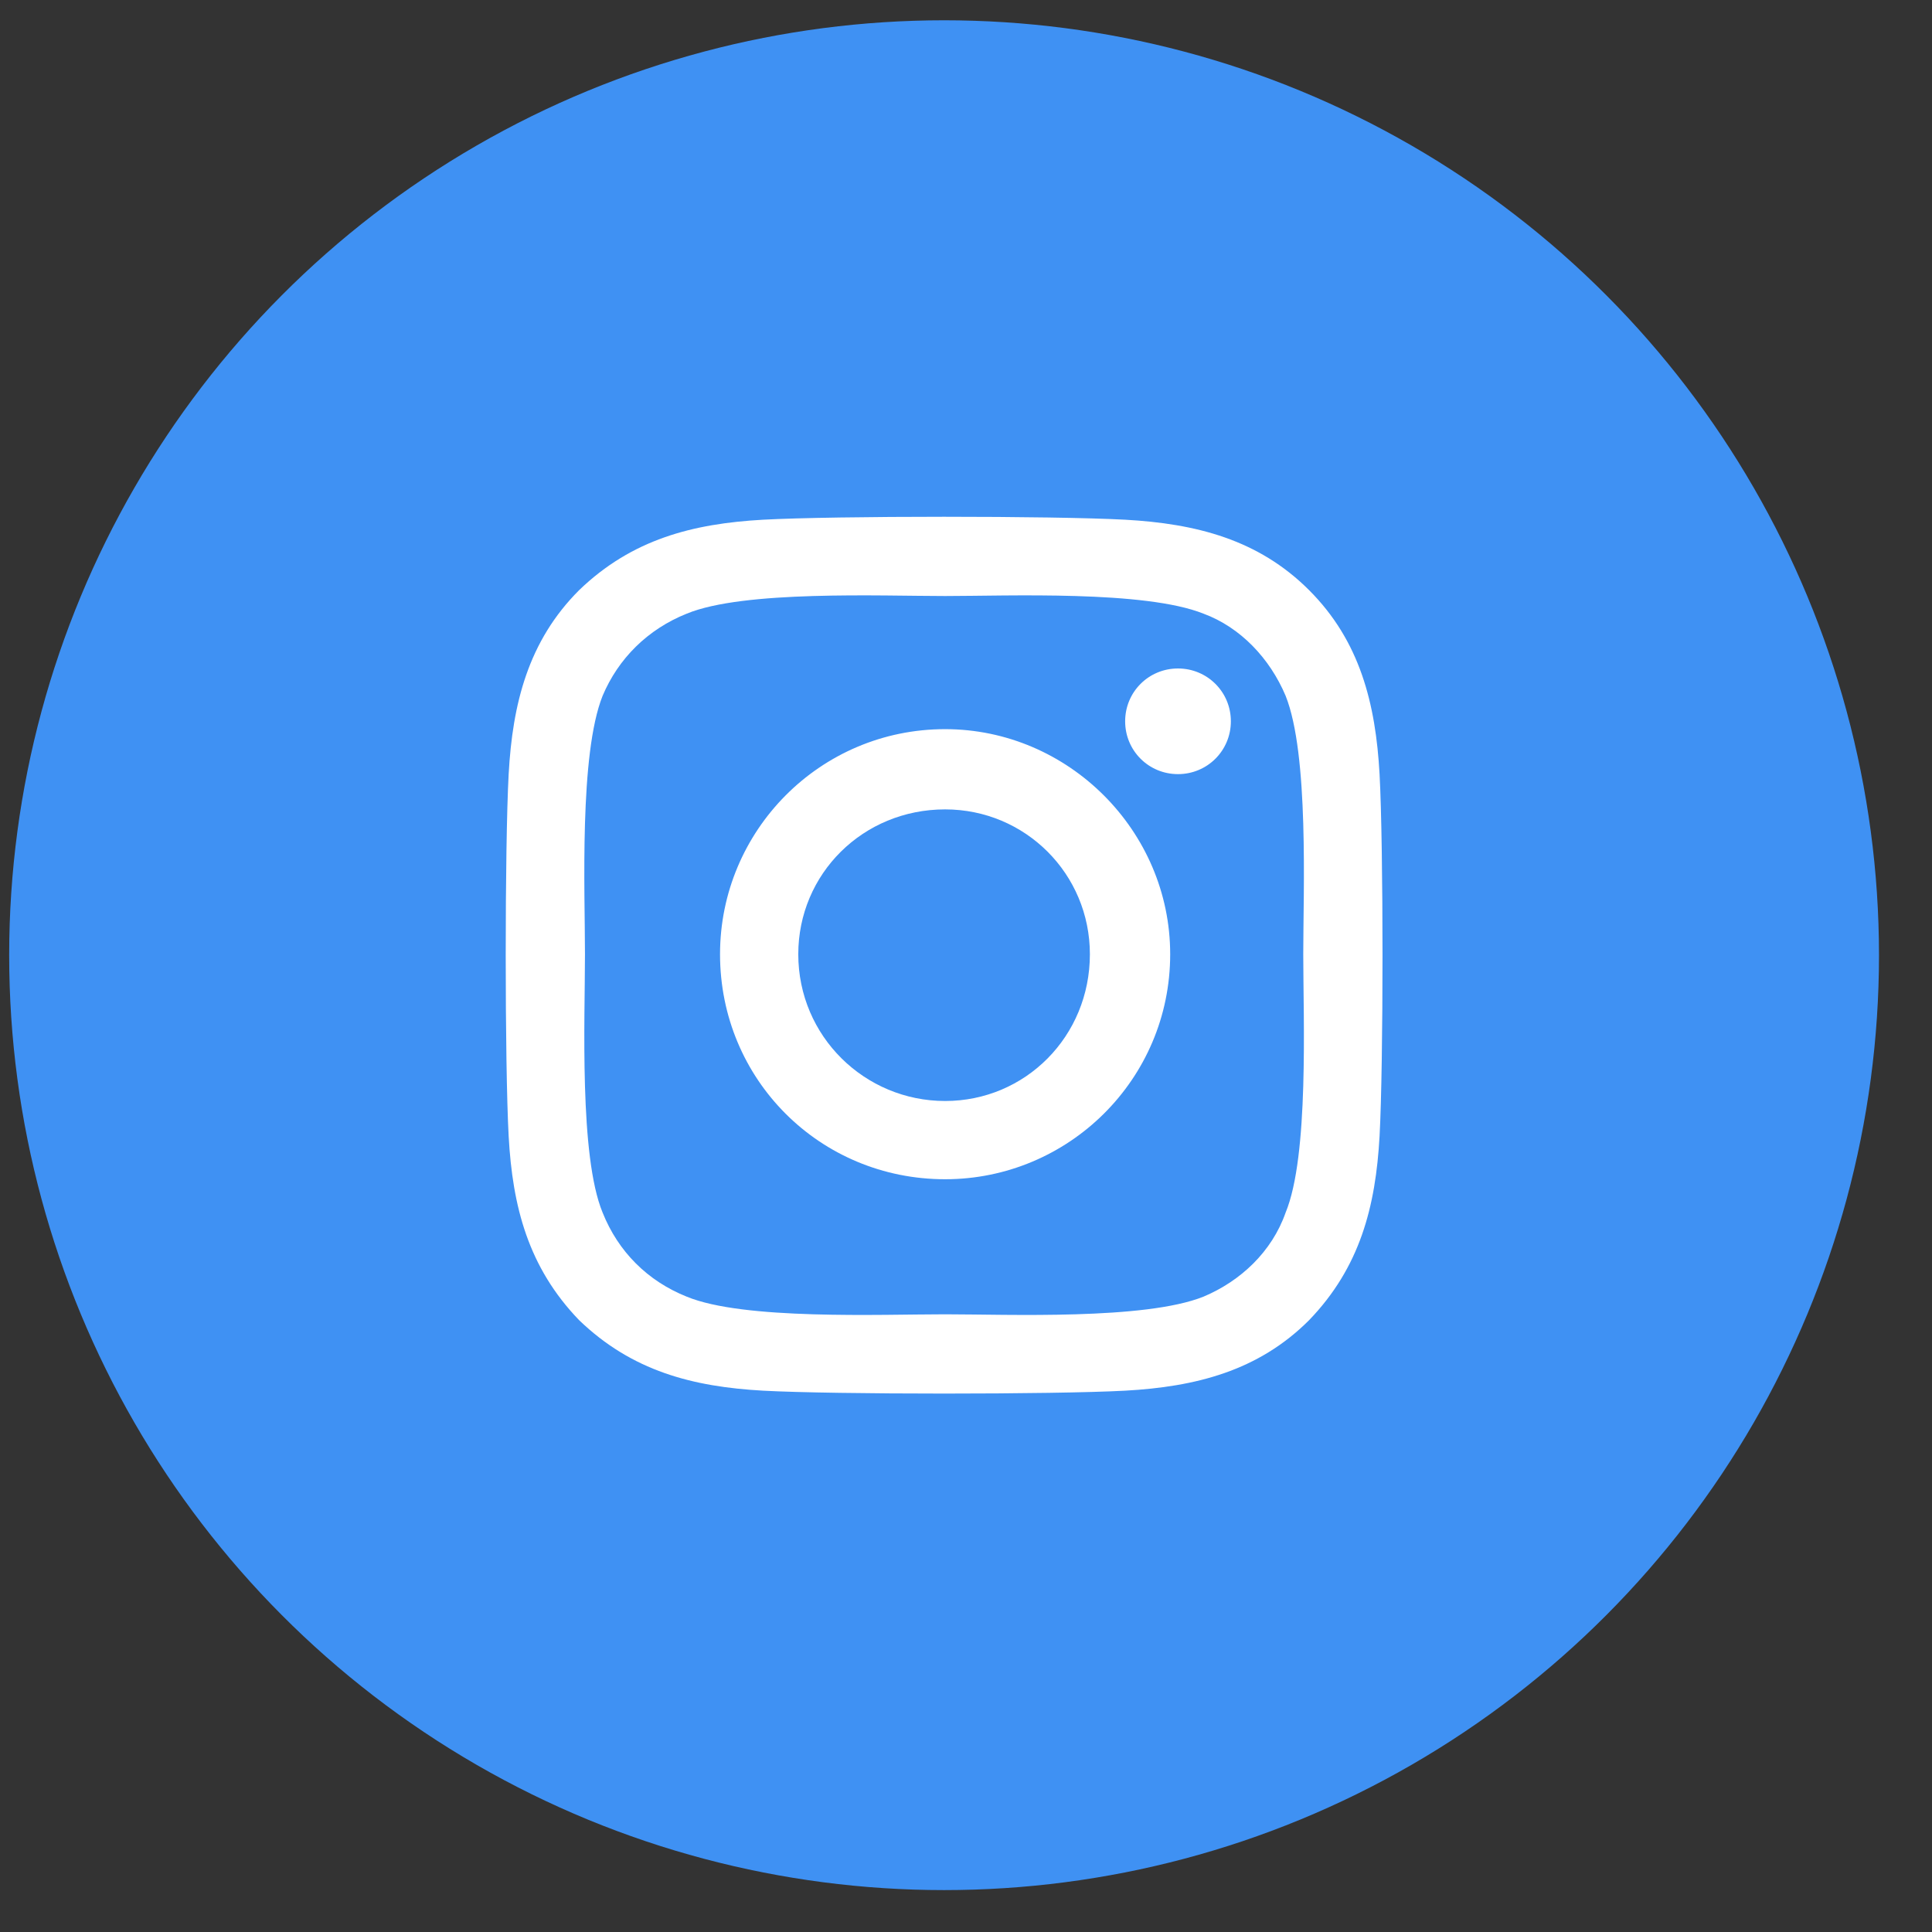 <svg width="32" height="32" viewBox="0 0 32 32" fill="none" xmlns="http://www.w3.org/2000/svg">
<rect x="0" y="0" width="32" height="32" fill="#333333" stroke="none"/>
<circle cx="15.637" cy="15.821" r="15.485" fill="#3F91F3"/>
<path d="M15.654 12.077C13.579 12.077 11.926 13.762 11.926 15.805C11.926 17.879 13.579 19.532 15.654 19.532C17.696 19.532 19.382 17.879 19.382 15.805C19.382 13.762 17.696 12.077 15.654 12.077ZM15.654 18.236C14.325 18.236 13.222 17.166 13.222 15.805C13.222 14.475 14.292 13.406 15.654 13.406C16.983 13.406 18.052 14.475 18.052 15.805C18.052 17.166 16.983 18.236 15.654 18.236ZM20.387 11.947C20.387 11.461 19.997 11.072 19.511 11.072C19.025 11.072 18.636 11.461 18.636 11.947C18.636 12.433 19.025 12.822 19.511 12.822C19.997 12.822 20.387 12.433 20.387 11.947ZM22.85 12.822C22.785 11.655 22.526 10.618 21.683 9.775C20.84 8.932 19.803 8.673 18.636 8.608C17.436 8.543 13.838 8.543 12.639 8.608C11.472 8.673 10.467 8.932 9.592 9.775C8.749 10.618 8.489 11.655 8.425 12.822C8.36 14.022 8.36 17.62 8.425 18.819C8.489 19.986 8.749 20.991 9.592 21.866C10.467 22.709 11.472 22.969 12.639 23.034C13.838 23.098 17.436 23.098 18.636 23.034C19.803 22.969 20.84 22.709 21.683 21.866C22.526 20.991 22.785 19.986 22.85 18.819C22.915 17.62 22.915 14.022 22.85 12.822ZM21.294 20.084C21.067 20.732 20.549 21.218 19.933 21.477C18.96 21.866 16.691 21.769 15.654 21.769C14.584 21.769 12.315 21.866 11.375 21.477C10.726 21.218 10.24 20.732 9.981 20.084C9.592 19.143 9.689 16.874 9.689 15.805C9.689 14.767 9.592 12.498 9.981 11.525C10.24 10.91 10.726 10.423 11.375 10.164C12.315 9.775 14.584 9.872 15.654 9.872C16.691 9.872 18.96 9.775 19.933 10.164C20.549 10.391 21.035 10.91 21.294 11.525C21.683 12.498 21.586 14.767 21.586 15.805C21.586 16.874 21.683 19.143 21.294 20.084Z" fill="white"/>
</svg>

